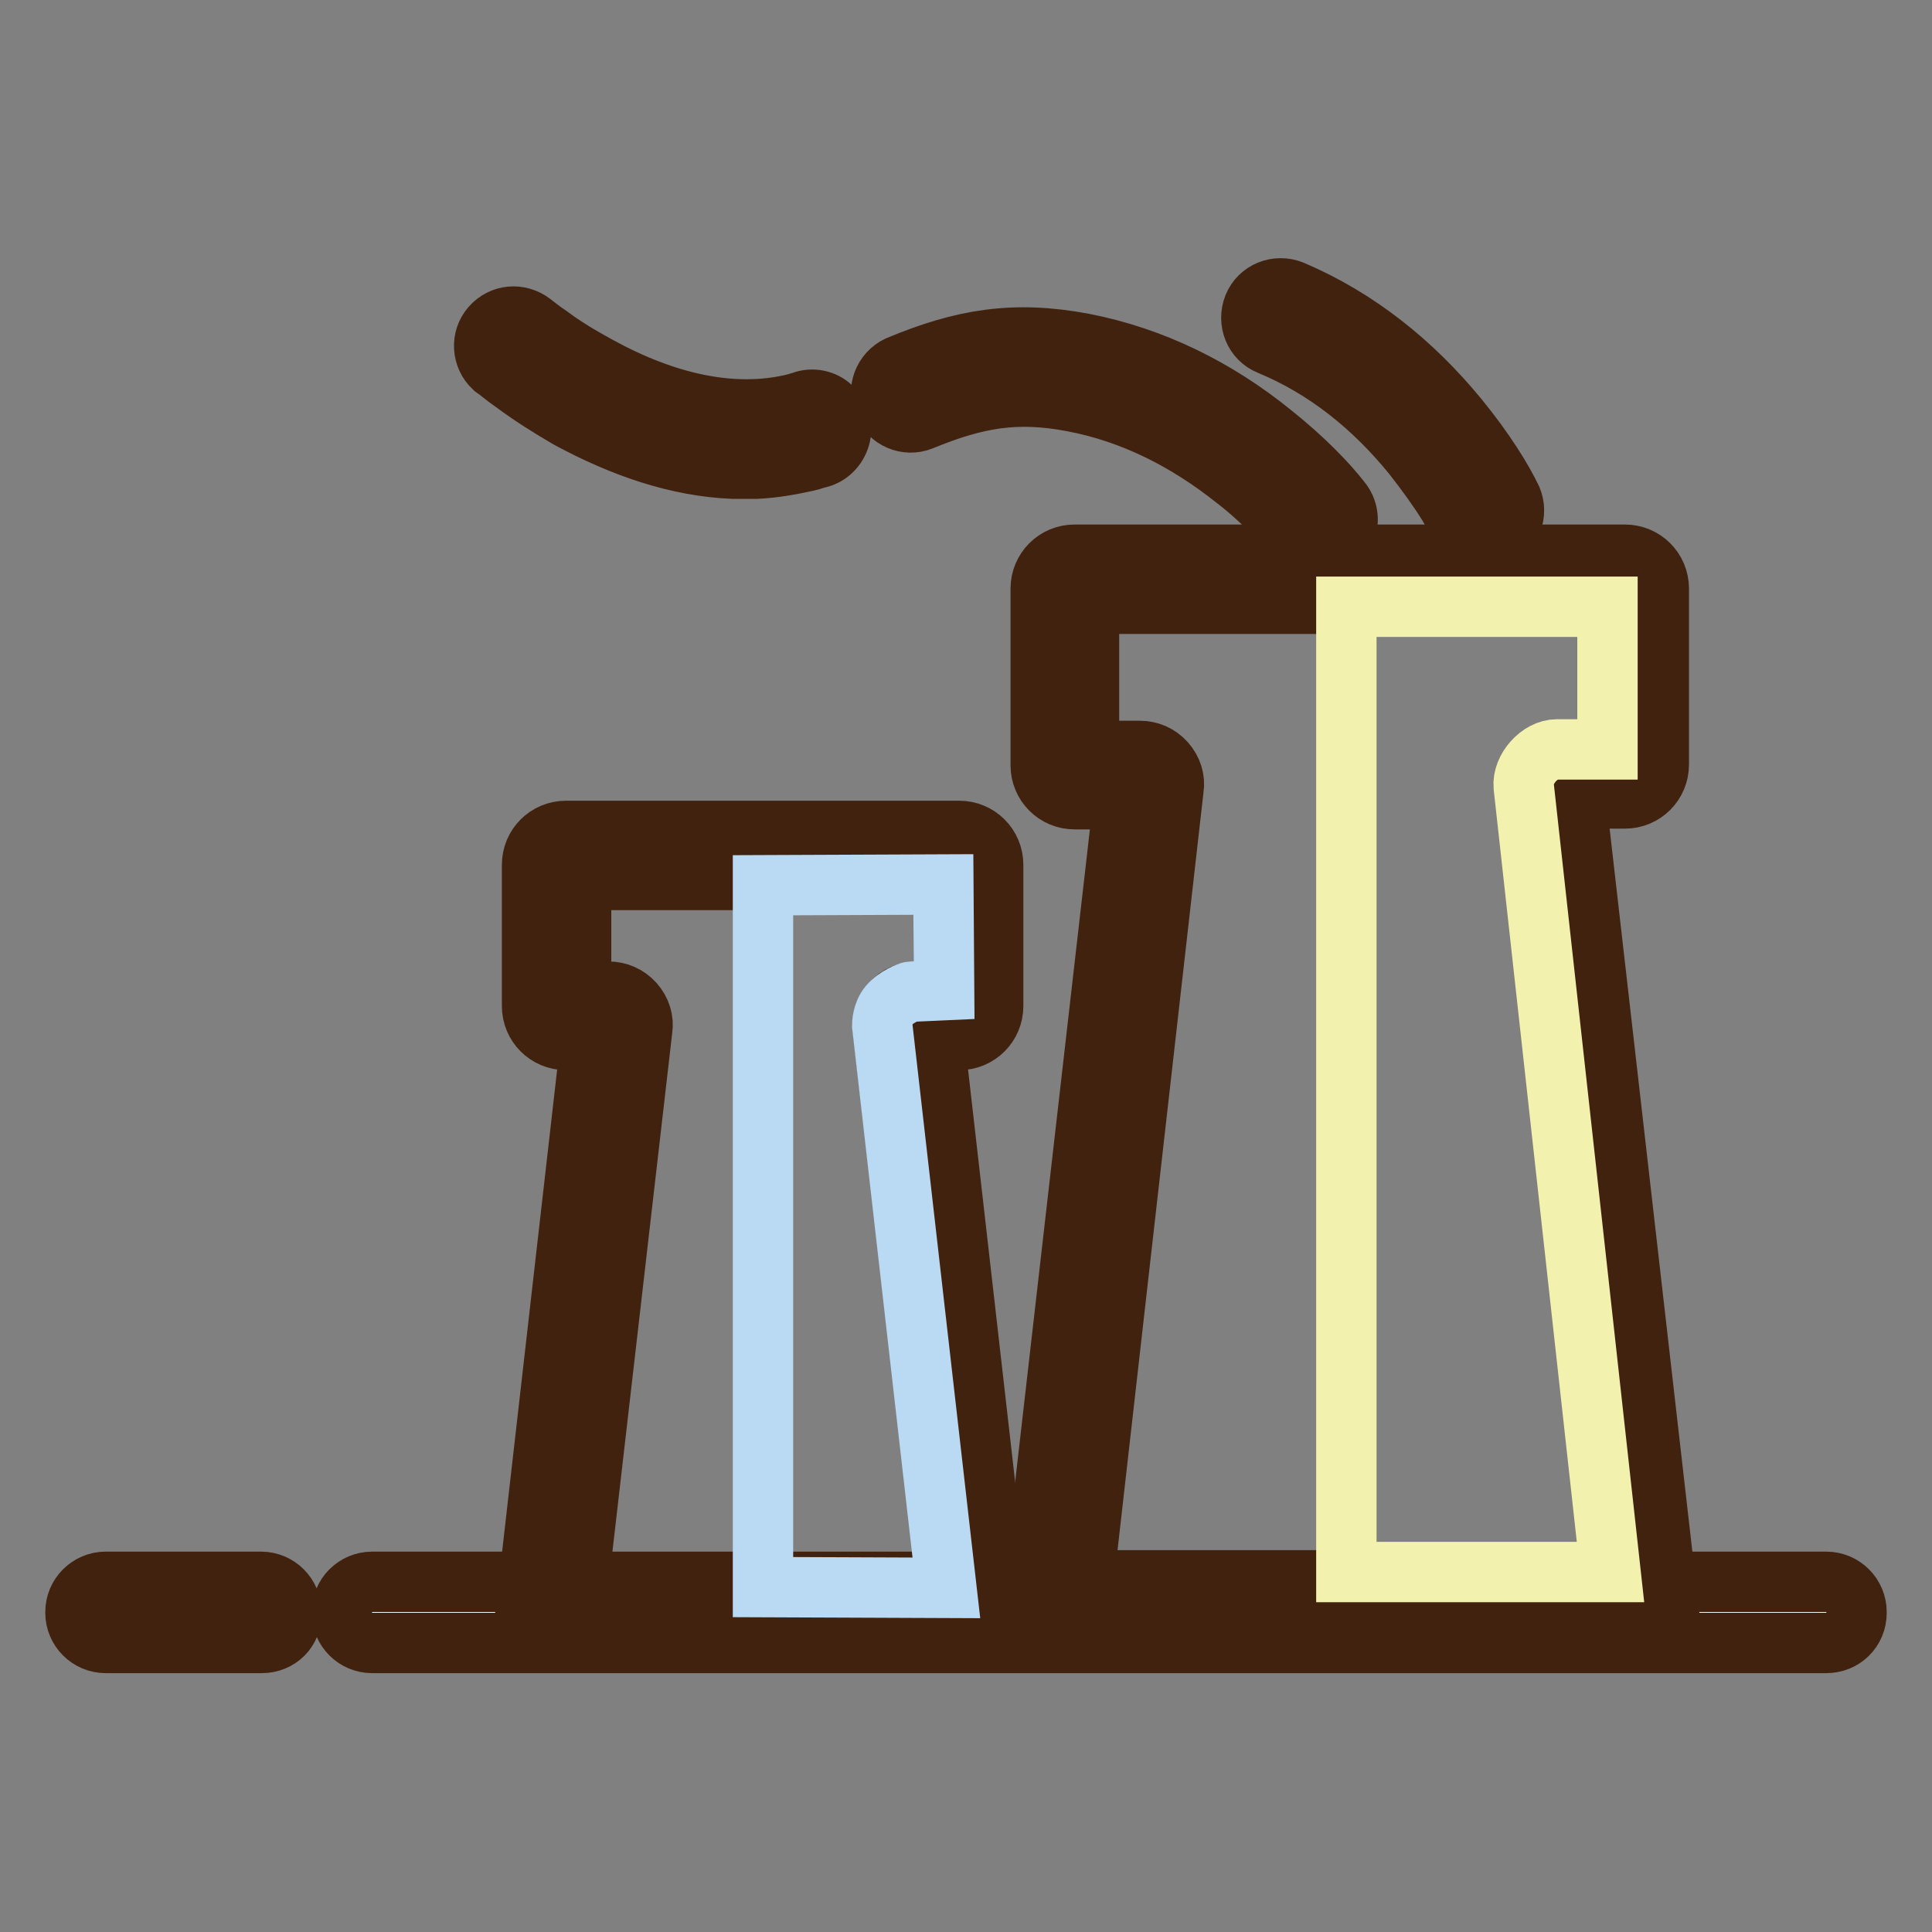 <?xml version="1.0" encoding="utf-8"?>
<!-- Svg Vector Icons : http://www.onlinewebfonts.com/icon -->
<!DOCTYPE svg PUBLIC "-//W3C//DTD SVG 1.1//EN" "http://www.w3.org/Graphics/SVG/1.1/DTD/svg11.dtd">
<svg version="1.1" xmlns="http://www.w3.org/2000/svg" xmlns:xlink="http://www.w3.org/1999/xlink" x="0px" y="0px" viewBox="0 0 256 256" enable-background="new 0 0 256 256" xml:space="preserve">
<rect x="0" y="0" width="256" height="256" fill="#808080" stroke="none"/>
<g> <path stroke-width="8" fill-opacity="0" stroke="#ffffff"  d="M242,214.5H49.3c-0.4,0-0.8-0.3-0.8-0.8v-0.1c0-0.4,0.3-0.8,0.8-0.8H242c0.4,0,0.8,0.3,0.8,0.8v0.1 C242.8,214.2,242.4,214.5,242,214.5L242,214.5z"/> <path stroke-width="8" fill-opacity="0" stroke="#40220f"  d="M242,217.7H49.3c-2.2,0-4-1.8-4-4v-0.1c0-2.2,1.8-4,4-4H242c2.2,0,4,1.8,4,4v0.1 C246,216,244.2,217.7,242,217.7L242,217.7z M34.7,214.5H14c-0.4,0-0.8-0.3-0.8-0.8v-0.1c0-0.4,0.3-0.8,0.8-0.8h20.6 c0.4,0,0.8,0.3,0.8,0.8v0.1C35.4,214.2,35.1,214.5,34.7,214.5z"/> <path stroke-width="8" fill-opacity="0" stroke="#40220f"  d="M34.7,217.7H14c-2.2,0-4-1.8-4-4v-0.1c0-2.2,1.8-4,4-4h20.6c2.2,0,4,1.8,4,4v0.1 C38.7,216,36.9,217.7,34.7,217.7z"/> <path stroke-width="8" fill-opacity="0" stroke="#f5e94d"  d="M217.8,212.6l-12.4-108.5c-0.1-0.8,0.5-1.5,1.3-1.5h8.7c0.7,0,1.3-0.6,1.3-1.3V78c0-0.7-0.6-1.3-1.3-1.3 h-72.9c-0.7,0-1.3,0.6-1.3,1.3v23.3c0,0.7,0.6,1.3,1.3,1.3h8.7c0.8,0,1.4,0.7,1.3,1.5L140,212.6H217.8z"/> <path stroke-width="8" fill-opacity="0" stroke="#40220f"  d="M221.4,215.9h-85.1l12.6-110h-6.5c-2.5,0-4.5-2-4.5-4.5V78c0-2.5,2-4.5,4.5-4.5h72.9c2.5,0,4.5,2,4.5,4.5 v23.3c0,2.5-2,4.5-4.5,4.5h-6.5L221.4,215.9z M143.6,209.4h70.5l-12-104.9c-0.2-1.3,0.3-2.6,1.1-3.5c0.9-1,2.1-1.5,3.4-1.5h6.7V80 h-69v19.5h6.7c1.3,0,2.5,0.5,3.4,1.5c0.9,1,1.3,2.3,1.1,3.5L143.6,209.4z"/> <path stroke-width="8" fill-opacity="0" stroke="#83b6e2"  d="M129.2,214.2l-9-78.2c-0.1-0.8,0.5-1.5,1.3-1.5h5.5c0.7,0,1.3-0.6,1.3-1.3v-18.7c0-0.7-0.6-1.3-1.3-1.3H75 c-0.7,0-1.3,0.6-1.3,1.3v18.7c0,0.7,0.6,1.3,1.3,1.3h5.5c0.8,0,1.4,0.7,1.3,1.5l-9,78.2H129.2z"/> <path stroke-width="8" fill-opacity="0" stroke="#40220f"  d="M132.9,217.5H69.2l9.1-79.7H75c-2.5,0-4.5-2-4.5-4.5v-18.7c0-2.5,2-4.5,4.5-4.5h52.1c2.5,0,4.5,2,4.5,4.5 v18.7c0,2.5-2,4.5-4.5,4.5h-3.3L132.9,217.5z M76.5,211h49.1l-8.6-74.6c-0.2-1.3,0.3-2.6,1.1-3.5c0.9-1,2.1-1.5,3.4-1.5h3.6v-14.8 H77v14.8h3.6c1.3,0,2.5,0.5,3.4,1.5c0.9,1,1.3,2.3,1.1,3.5L76.5,211z M68.2,50.8c-1.3-0.9-2.2-1.7-2.8-2.1 c-1.5-1.4-1.7-3.8-0.3-5.4s3.7-1.8,5.4-0.5c0.4,0.3,1.1,0.9,2.3,1.7c2,1.5,4.2,2.8,6.4,4c8.9,4.9,17.9,7,26.1,5 c0.3-0.1,0.7-0.2,1-0.3c1.3-0.5,2.9-0.2,3.9,0.8c1.1,1,1.5,2.5,1.1,3.9c-0.4,1.4-1.5,2.5-2.9,2.8c-0.5,0.1-0.9,0.3-1.4,0.4 c-2.3,0.5-4.5,0.9-6.8,1h-3.1c-7.3-0.3-14.6-2.8-21.8-6.7C72.9,54,70.5,52.5,68.2,50.8z M187.2,60.3c-5.2-6.4-11.5-11.5-19-14.6 c-2-0.8-2.9-3.1-2.1-5.1c0.8-2,3.1-2.9,5.1-2.1c8.7,3.7,16,9.6,22,16.9c3.6,4.4,5.9,8.2,7.1,10.7c0.8,1.9,0,4.2-1.9,5.1 c-1.9,0.9-4.1,0.2-5.1-1.7c-0.4-0.9-0.9-1.7-1.4-2.6C190.6,64.8,189,62.6,187.2,60.3z M119,48.5c8.6-3.6,15.4-4.7,24.5-3 c9.3,1.8,17.7,6,25,11.9c4.4,3.5,7.5,6.8,9.2,9c0.9,1.1,1.1,2.6,0.6,3.9c-0.5,1.3-1.7,2.3-3.2,2.4c-1.4,0.2-2.8-0.4-3.6-1.6 c-0.6-0.8-1.3-1.5-1.9-2.2c-1.8-1.9-3.8-3.8-5.9-5.4c-6.4-5.1-13.6-8.8-21.6-10.3c-7.4-1.4-12.7-0.5-20,2.5c-2,0.8-4.2-0.2-5-2.1 C116.2,51.7,117.1,49.4,119,48.5L119,48.5z"/> <path stroke-width="8" fill-opacity="0" stroke="#bad9f2"  d="M101.1,210.3l24.3,0.1l-8.5-74.5c0-0.2,0-1.6,0.9-2.7c0.9-1.1,2.7-1.8,2.9-1.8l4.4-0.2l-0.1-14l-23.9,0.1 L101.1,210.3L101.1,210.3z"/> <path stroke-width="8" fill-opacity="0" stroke="#f2f2ae"  d="M206.3,99.3h6.7l0-18.9h-34.6v127.9h35l-11.5-104.1C201.7,101.9,204,99.3,206.3,99.3z"/></g>
</svg>